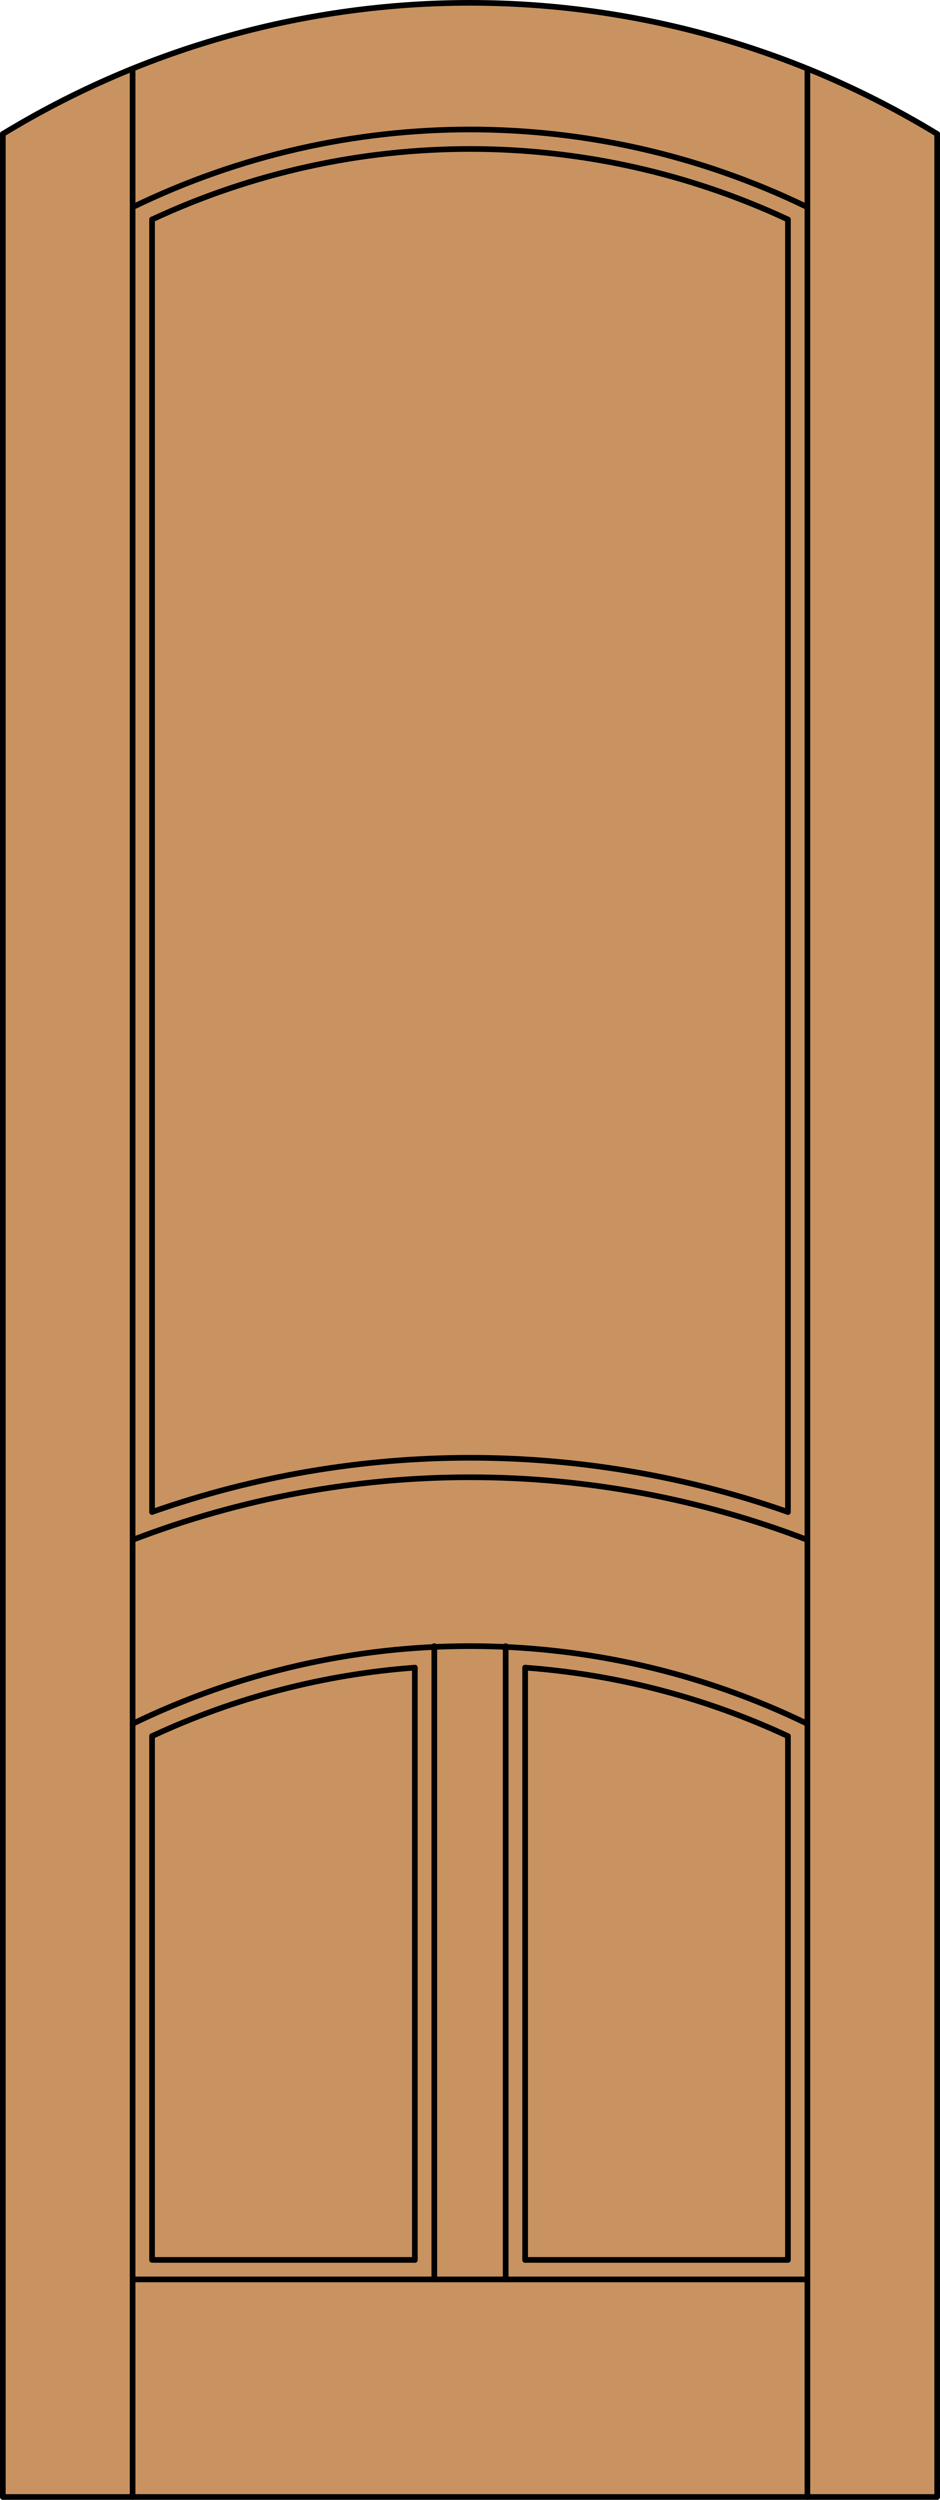 <?xml version="1.0" encoding="iso-8859-1"?>
<!-- Generator: Adobe Illustrator 14.0.0, SVG Export Plug-In . SVG Version: 6.00 Build 43363)  -->
<!DOCTYPE svg PUBLIC "-//W3C//DTD SVG 1.1//EN" "http://www.w3.org/Graphics/SVG/1.1/DTD/svg11.dtd">
<svg version="1.1" xmlns="http://www.w3.org/2000/svg" xmlns:xlink="http://www.w3.org/1999/xlink" x="0px" y="0px"
	 width="83.012px" height="220.531px" viewBox="0 0 83.012 220.531" style="enable-background:new 0 0 83.012 220.531;"
	 xml:space="preserve">
<style type="text/css">
<![CDATA[
	.st0{fill:#C89361;}
	.st1{fill:none;stroke:#000000;stroke-width:0.5;stroke-linecap:round;stroke-linejoin:round;}
]]>
</style>
<g id="DOOR_FILL">
	<path class="st0" d="M0.25,11.816c25.342-15.422,57.17-15.422,82.512,0v208.465H0.25V11.816z"/>
</g>
<g id="GLASS">
</g>
<g id="_x31_">
	<polyline class="st1" points="0.25,11.816 0.25,220.281 82.762,220.281 82.762,11.816 	"/>
	<line class="st1" x1="11.71" y1="220.281" x2="11.71" y2="6.056"/>
	<line class="st1" x1="71.302" y1="220.281" x2="71.302" y2="6.056"/>
	<line class="st1" x1="69.583" y1="19.363" x2="69.583" y2="133.385"/>
	<polyline class="st1" points="69.583,153.159 69.583,199.367 46.376,199.367 	"/>
	<polyline class="st1" points="36.635,199.367 13.429,199.367 13.429,153.159 	"/>
	<line class="st1" x1="13.429" y1="133.385" x2="13.429" y2="19.363"/>
	<path class="st1" d="M82.762,11.816C57.42-3.605,25.592-3.605,0.25,11.816"/>
	<path class="st1" d="M71.302,18.277c-18.813-9.139-40.779-9.139-59.592,0"/>
	<path class="st1" d="M69.583,19.363c-17.799-8.295-38.355-8.295-56.154,0"/>
	<line class="st1" x1="71.302" y1="201.086" x2="11.71" y2="201.086"/>
	<line class="st1" x1="38.354" y1="201.086" x2="38.354" y2="145.219"/>
	<line class="st1" x1="36.635" y1="199.367" x2="36.635" y2="147.116"/>
	<line class="st1" x1="44.657" y1="201.086" x2="44.657" y2="145.219"/>
	<path class="st1" d="M71.302,152.073c-18.813-9.14-40.779-9.14-59.592,0"/>
	<path class="st1" d="M71.302,135.848c-19.181-7.369-40.411-7.369-59.592,0"/>
	<path class="st1" d="M69.583,133.385c-18.175-6.377-37.979-6.377-56.154,0"/>
	<path class="st1" d="M36.635,147.116c-8.038,0.591-15.901,2.639-23.207,6.043"/>
	<path class="st1" d="M69.583,153.159c-7.305-3.404-15.168-5.452-23.207-6.043"/>
	<line class="st1" x1="46.376" y1="199.367" x2="46.376" y2="147.116"/>
</g>
<g id="_x30_">
</g>
<g id="Layer_1">
</g>
</svg>
